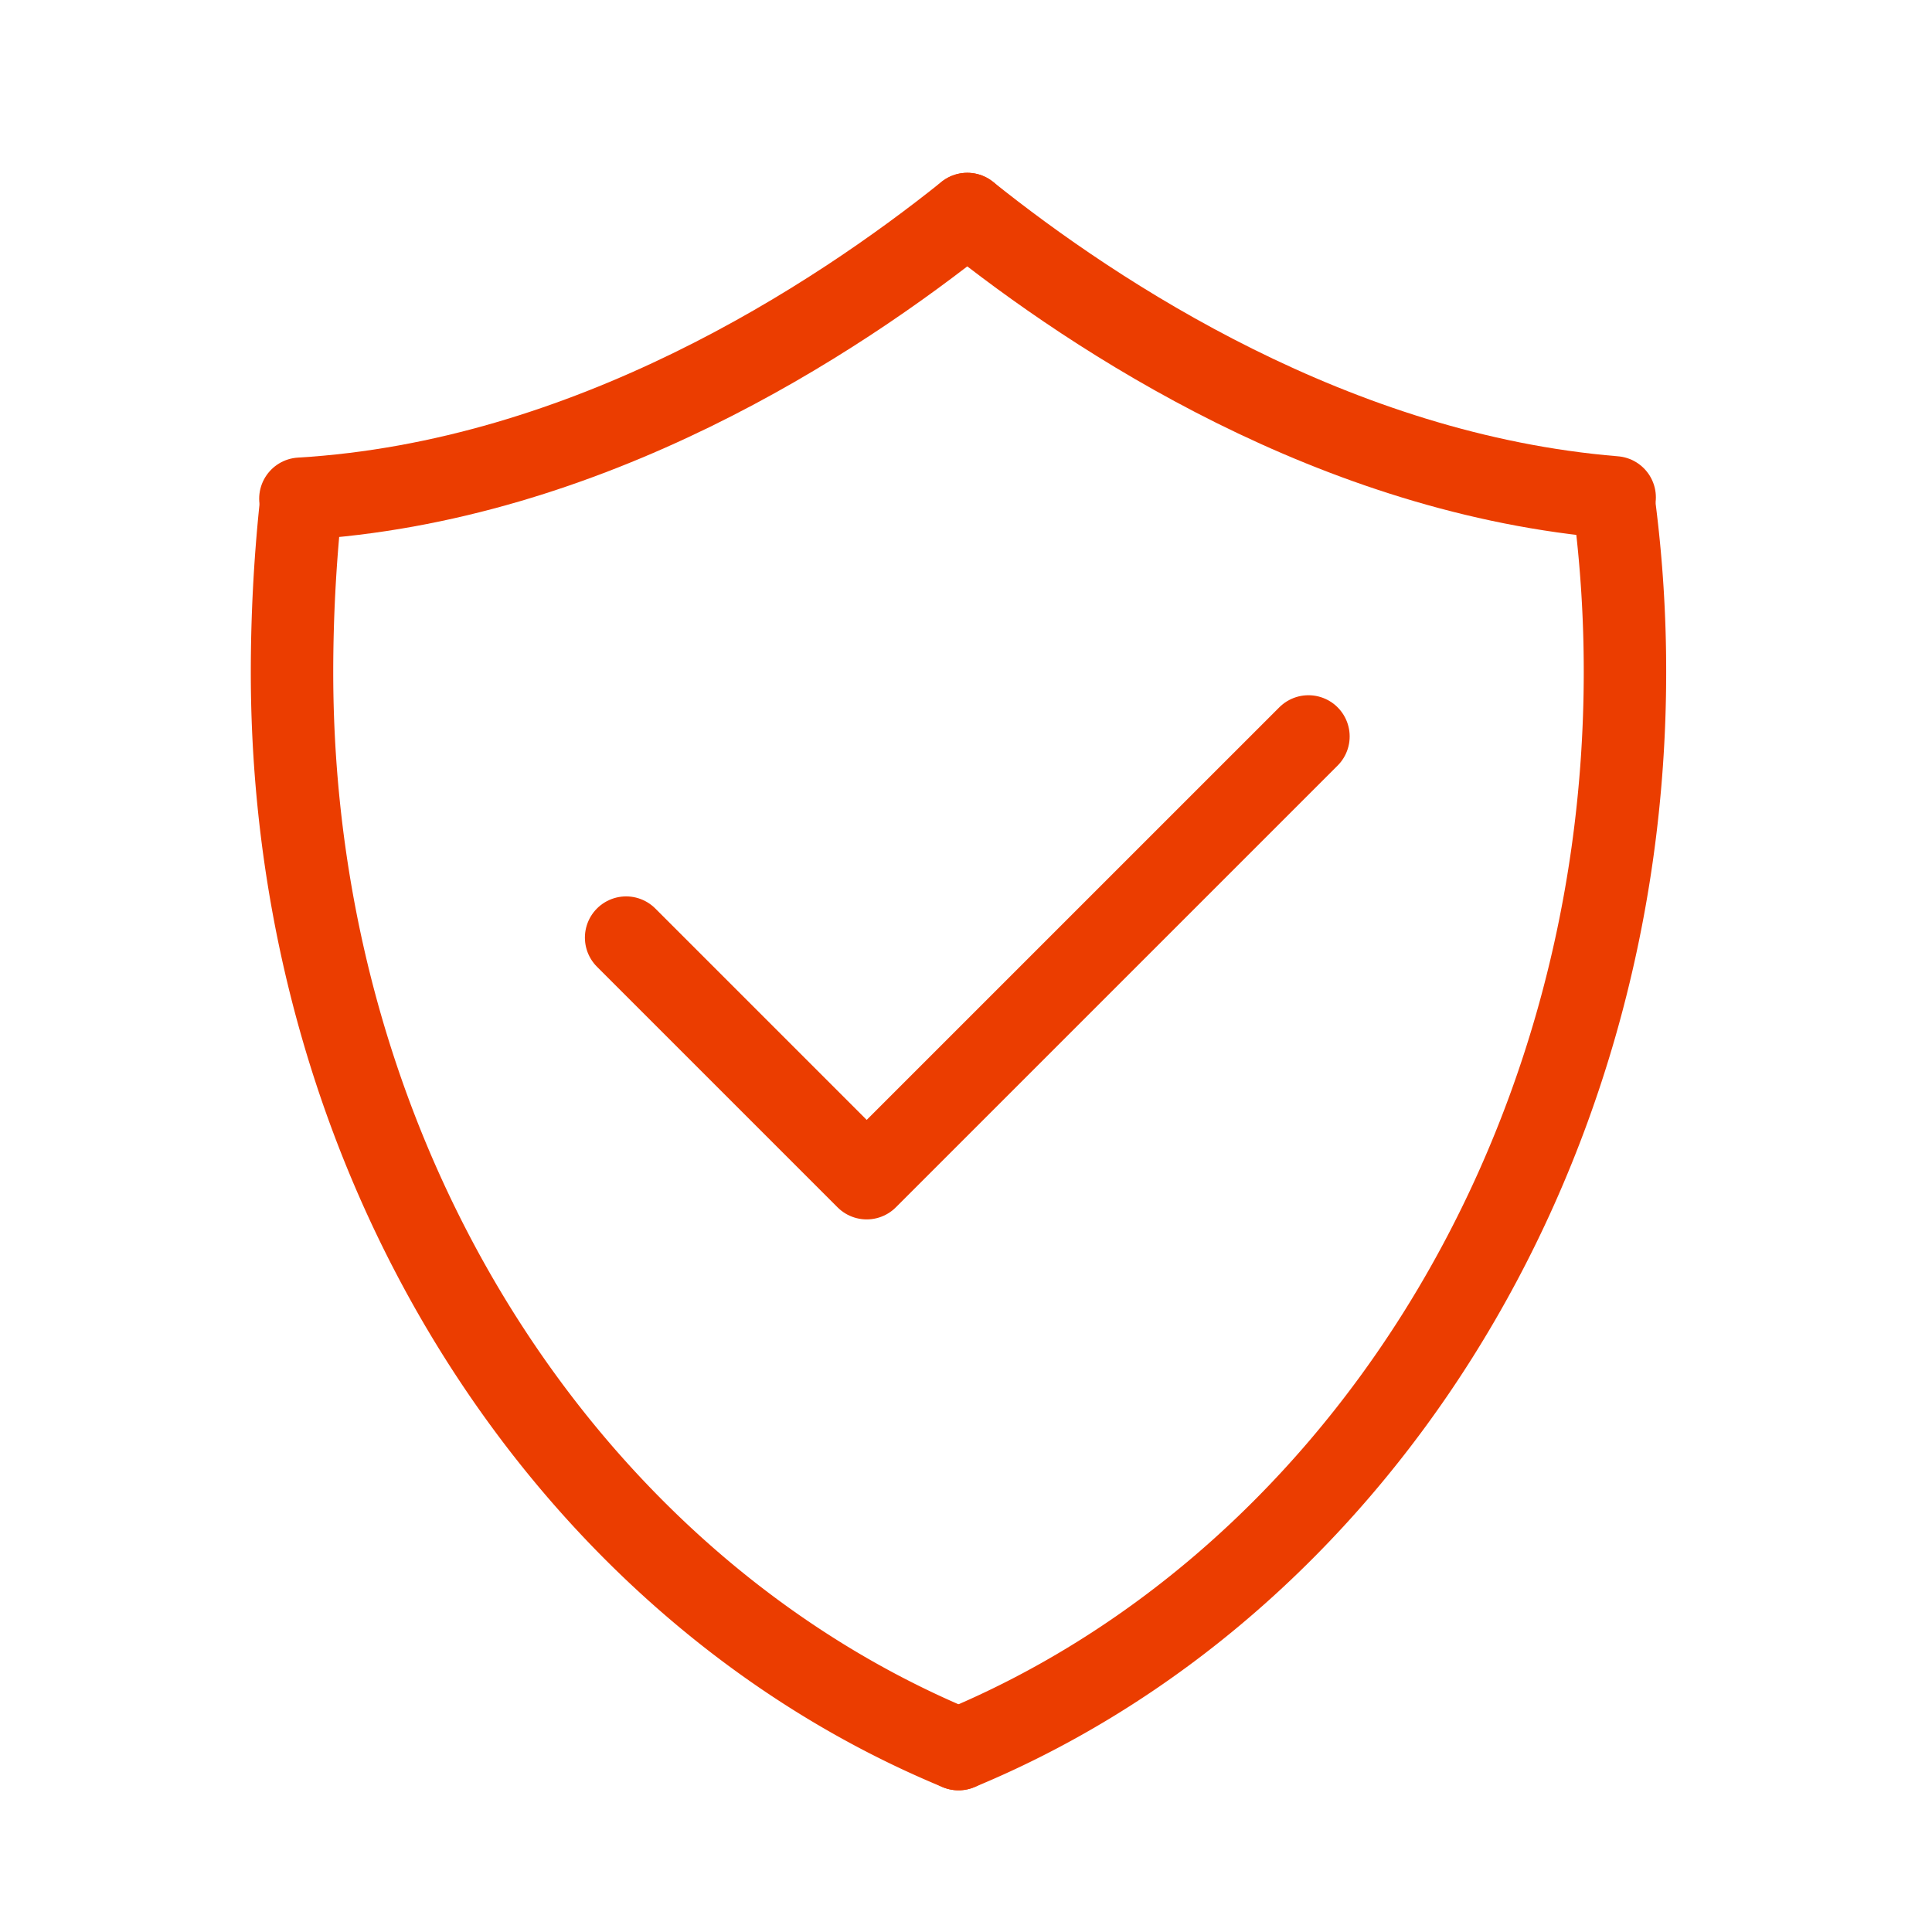 <svg id="Layer_1" data-name="Layer 1" xmlns="http://www.w3.org/2000/svg" viewBox="0 0 750 750"><defs><style>.cls-1{fill:none;stroke:#eb3d00;stroke-linecap:round;stroke-linejoin:round;stroke-width:32px;}</style></defs><title>Artboard 24</title><polyline class="cls-1" points="243.06 363.98 336.45 457.37 507.94 285.89"/><path class="cls-1" d="M626.81,197.27a501.38,501.38,0,0,1,4,63.55c0,192-107.72,355.68-258.71,418.17"/><path class="cls-1" d="M116.61,197.82a619.4,619.4,0,0,0-3.25,63c0,192.06,107.75,355.72,258.74,418.17"/><path class="cls-1" d="M116.61,193.61C228.25,187,324,124.33,375.5,83.08"/><path class="cls-1" d="M375.5,83.08c50.37,40.33,142.92,101.13,251.31,110"/></svg>